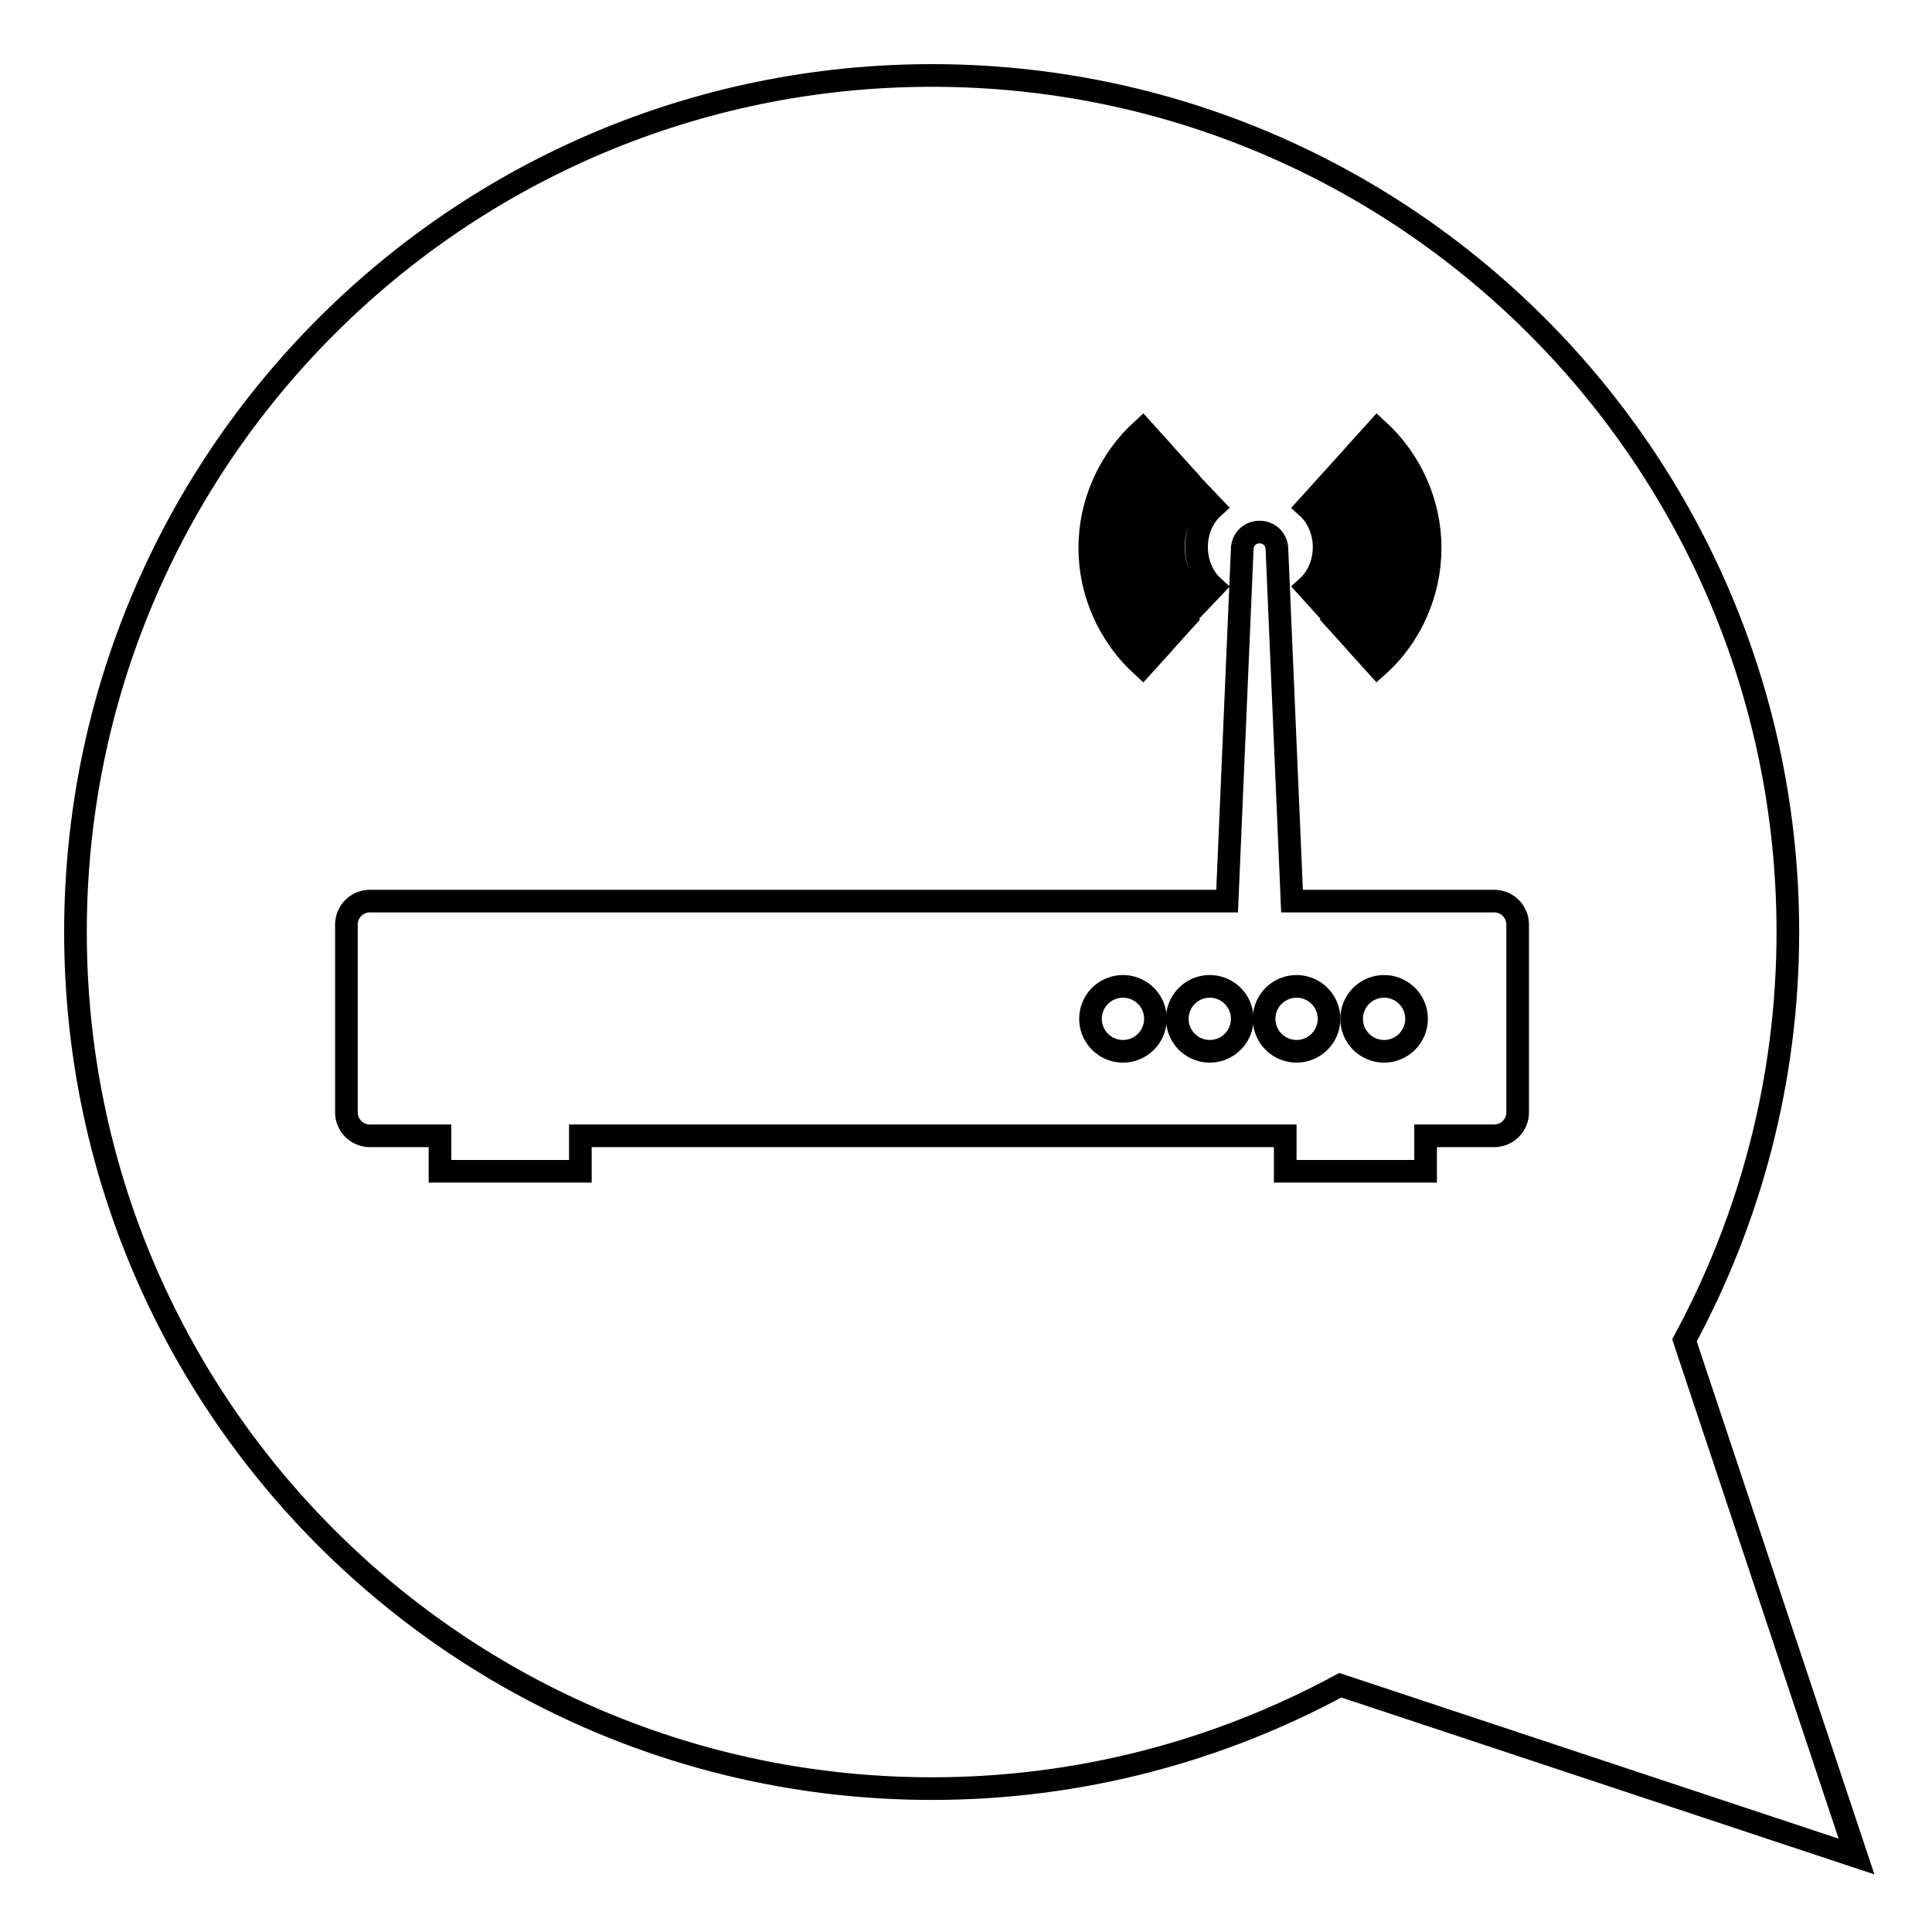 <?xml version="1.0" encoding="utf-8"?>
<!-- Svg Vector Icons : http://www.onlinewebfonts.com/icon -->
<!DOCTYPE svg PUBLIC "-//W3C//DTD SVG 1.1//EN" "http://www.w3.org/Graphics/SVG/1.1/DTD/svg11.dtd">
<svg version="1.1" xmlns="http://www.w3.org/2000/svg" xmlns:xlink="http://www.w3.org/1999/xlink" x="0px" y="0px" viewBox="0 0 256 256" enable-background="new 0 0 256 256" xml:space="preserve">
<g><g><g><g><g><path stroke-width="3" fill-opacity="0" stroke="#000000"  d="M156 135a4.3 4.3 0 1 0 8.6 0a4.3 4.3 0 1 0 -8.6 0z"/></g><g><path stroke-width="3" fill-opacity="0" stroke="#000000"  d="M144.5 135a4.3 4.3 0 1 0 8.6 0a4.3 4.3 0 1 0 -8.6 0z"/></g><g><path stroke-width="3" fill-opacity="0" stroke="#000000"  d="M167.5 135a4.3 4.3 0 1 0 8.6 0a4.3 4.3 0 1 0 -8.6 0z"/></g><g><path stroke-width="3" fill-opacity="0" stroke="#000000"  d="M223.2,177.6c8.7-16.1,13.7-34.5,13.7-54.1C236.9,60.8,186.1,10,123.5,10C60.8,10,10,60.8,10,123.5c0,62.7,50.8,113.5,113.5,113.5c19.6,0,38-5,54.1-13.7L246,246L223.2,177.6z M182.5,56.9c4.4,4,7,9.7,7,15.7c0,5.9-2.5,11.7-7,15.7l-1.9-2.1c3.8-3.5,6-8.4,6-13.6c0-5.2-2.2-10.1-6-13.6L182.5,56.9z M178.9,60.9c3.3,3,5.2,7.2,5.2,11.7c0,4.5-1.9,8.7-5.2,11.7l-1.9-2.1c2.7-2.4,4.3-5.9,4.3-9.6c0-3.6-1.5-7.1-4.3-9.6L178.9,60.9z M173.2,67.2l1.9-2.1c2.1,1.9,3.3,4.6,3.3,7.4c0,2.8-1.2,5.5-3.3,7.4l-1.9-2.1C176.2,75.1,176.2,69.9,173.2,67.2z M160.8,67.2c-3,2.7-3,7.9,0,10.6l-2,2.1c-2.1-1.9-3.3-4.6-3.3-7.4c0-2.8,1.2-5.5,3.3-7.4L160.8,67.2z M156.9,63c-2.7,2.4-4.2,5.9-4.2,9.6c0,3.6,1.5,7.1,4.2,9.6l-1.9,2.1c-3.3-3-5.2-7.2-5.2-11.7c0-4.5,1.9-8.7,5.2-11.7L156.9,63z M151.4,56.9l1.9,2.1c-3.8,3.5-6,8.4-6,13.6c0,5.2,2.2,10.1,6,13.6l-1.9,2.1c-4.4-4-7-9.7-7-15.7C144.4,66.6,147,60.9,151.4,56.9z M201.1,147.4c0,1.7-1.4,3.1-3.1,3.1h-9.1v4.7h-18.6v-4.7H76.9v4.7H58.3v-4.7H49c-1.7,0-3.1-1.4-3.1-3.1v-24.9c0-1.7,1.4-3.1,3.1-3.1h113.6l2-46.6c0-1.3,1-2.3,2.3-2.3c1.3,0,2.3,1,2.3,2.3l2,46.6H198c1.7,0,3.1,1.4,3.1,3.1L201.1,147.4L201.1,147.4z"/></g><g><path stroke-width="3" fill-opacity="0" stroke="#000000"  d="M179.1 135a4.3 4.3 0 1 0 8.6 0a4.3 4.3 0 1 0 -8.6 0z"/></g></g></g><g></g><g></g><g></g><g></g><g></g><g></g><g></g><g></g><g></g><g></g><g></g><g></g><g></g><g></g><g></g></g></g>
</svg>